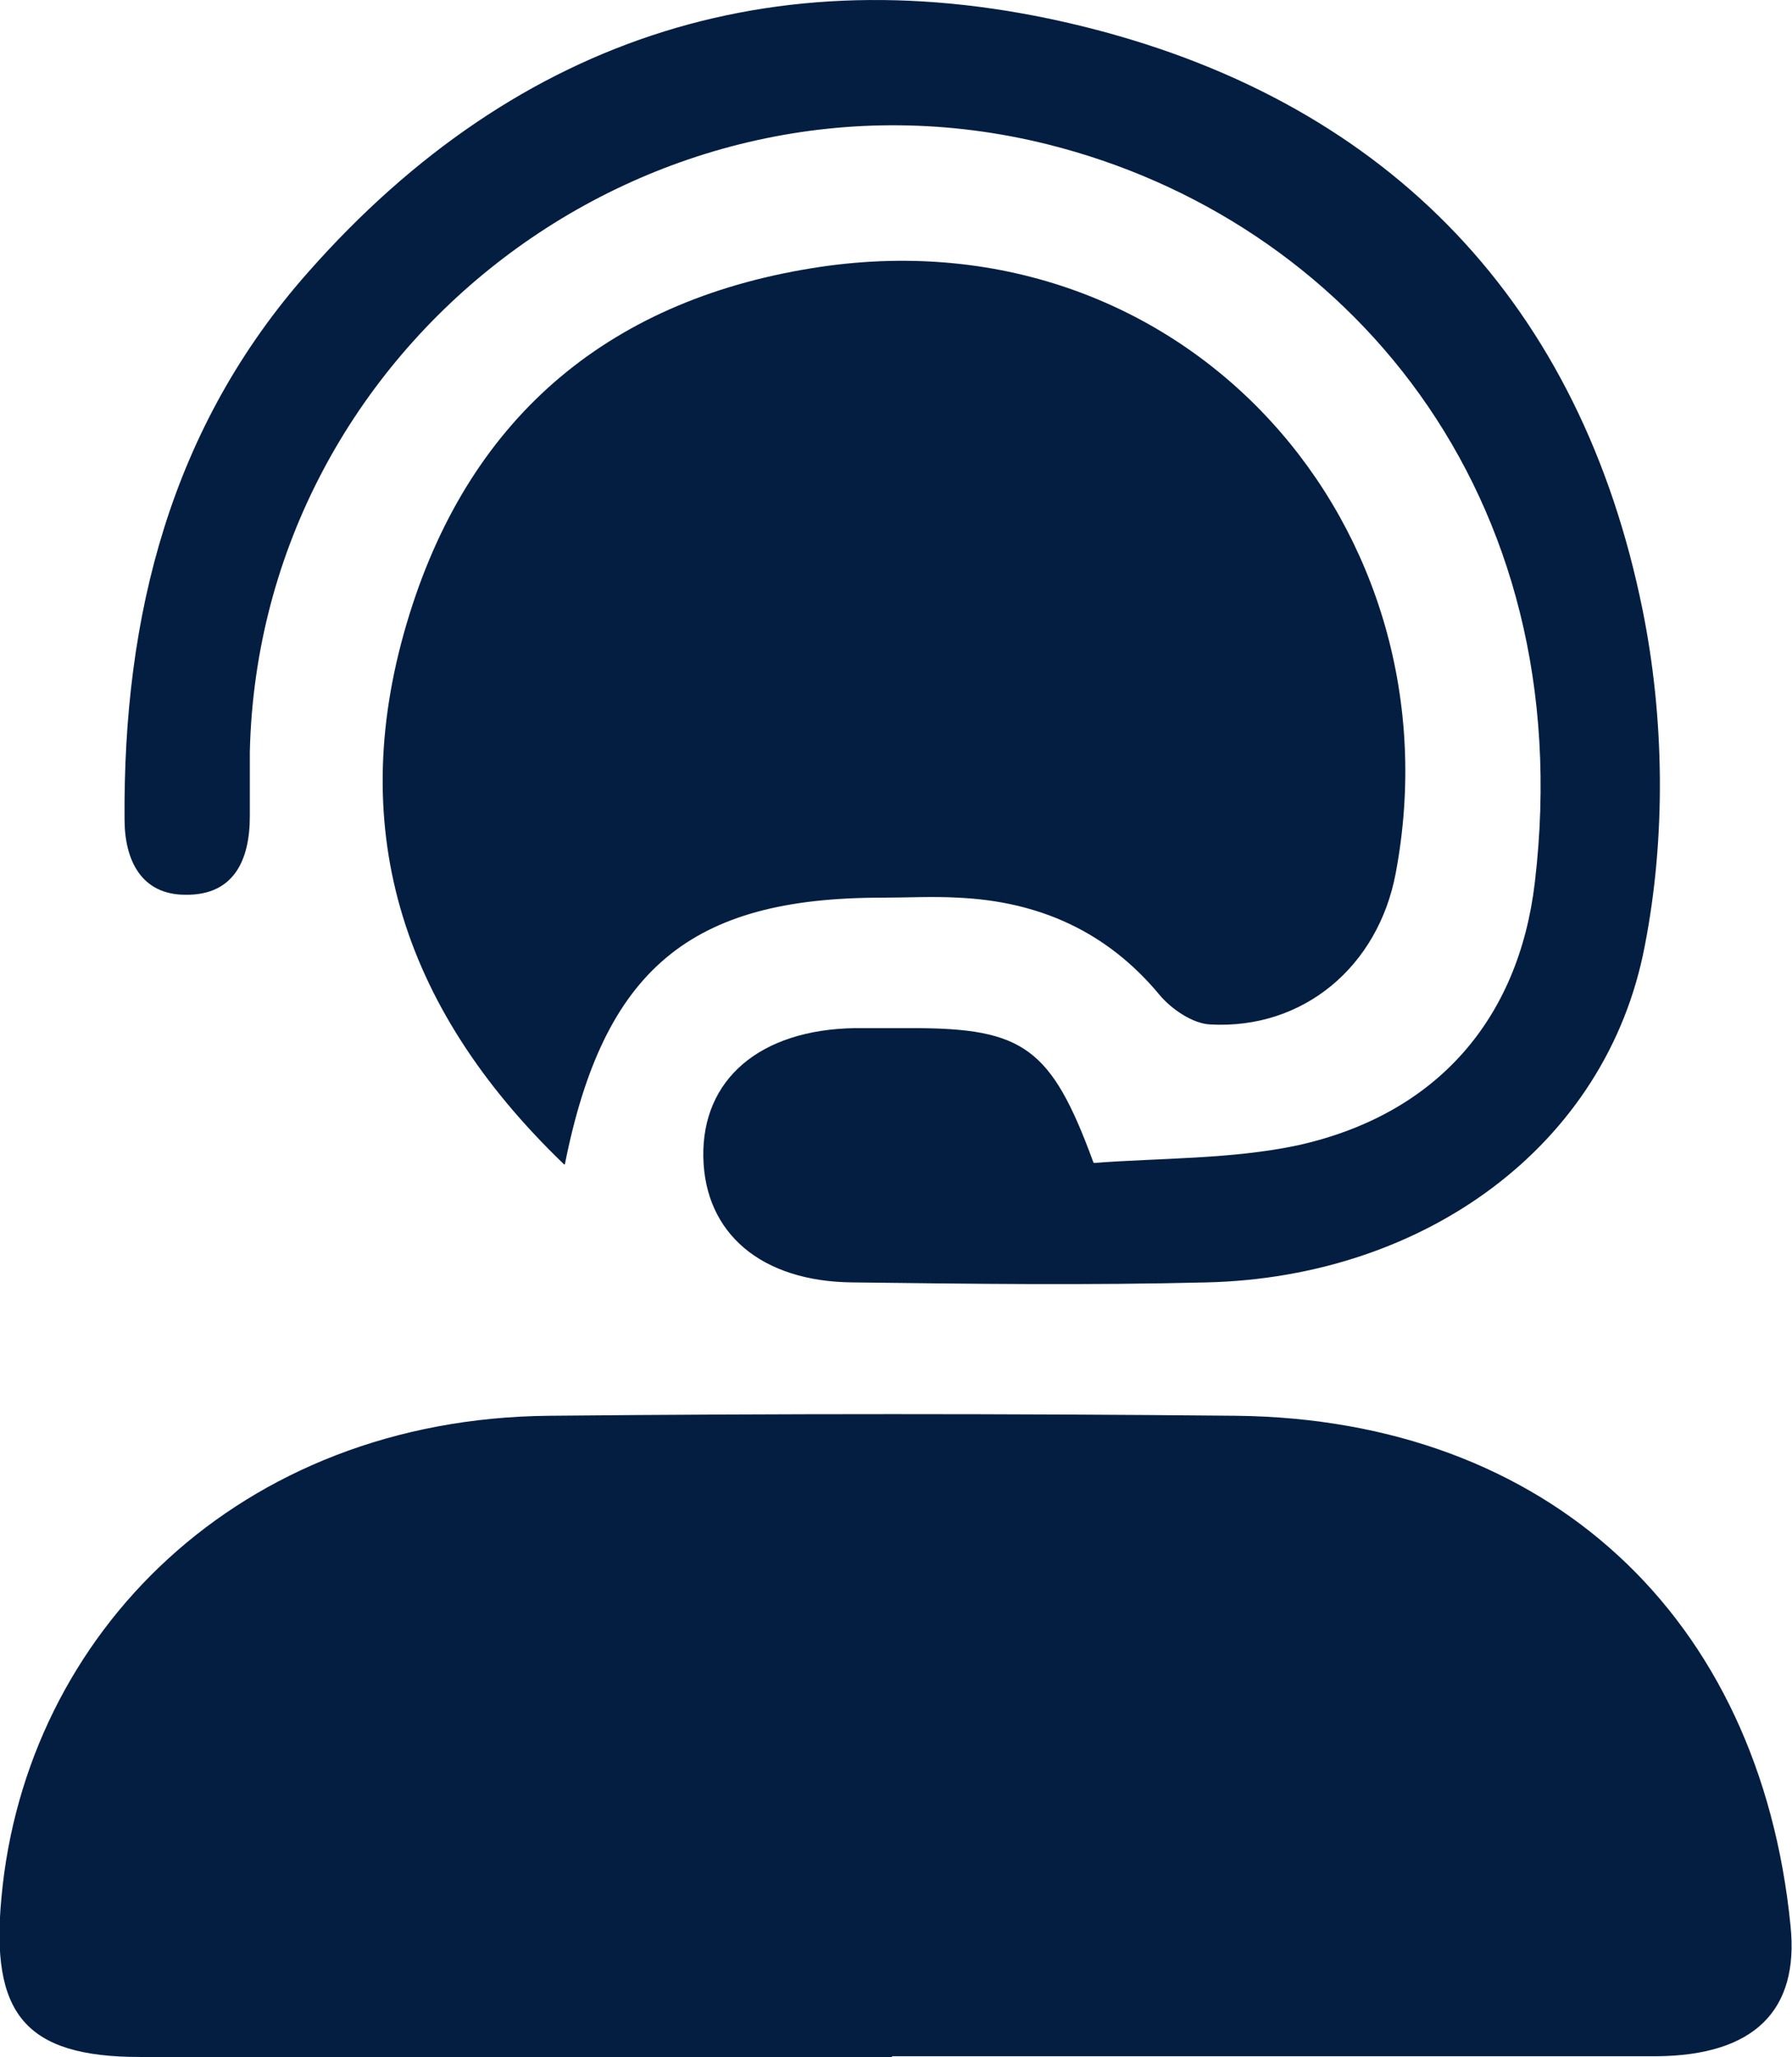 <?xml version="1.0" encoding="UTF-8"?>
<svg id="Layer_2" data-name="Layer 2" xmlns="http://www.w3.org/2000/svg" viewBox="0 0 24.46 28.07">
  <defs>
    <style>
      .cls-1 {
        fill: #041e42;
        stroke-width: 0px;
      }
    </style>
  </defs>
  <g id="Layer_1-2" data-name="Layer 1">
    <g>
      <path class="cls-1" d="M12.18,28.07c-3.42,0-6.84,0-10.27,0-1.58,0-2.04-.6-1.89-2.18.33-3.6,3.25-6.53,7.47-6.57,3.13-.03,6.26-.03,9.39,0,4.24.05,7.14,2.73,7.56,6.96.12,1.16-.5,1.77-1.83,1.78-3.48,0-6.96,0-10.44,0Z"/>
      <path class="cls-1" d="M7.7,15.89c-2.26-2.17-3-4.66-2.11-7.51.85-2.73,2.77-4.32,5.62-4.74,5.01-.73,8.73,3.58,7.84,8.28-.24,1.27-1.26,2.13-2.53,2.06-.24-.01-.53-.21-.69-.4-.72-.87-1.65-1.28-2.75-1.33-.35-.02-.7,0-1.05,0-2.6,0-3.79.97-4.32,3.64Z"/>
      <path class="cls-1" d="M14.93,15.87c.93-.07,1.88-.05,2.78-.24,1.9-.42,3.02-1.72,3.24-3.59.63-5.33-2.6-9.06-6.65-10.07C8.89.62,3.54,4.69,3.41,10.26c0,.29,0,.59,0,.88,0,.6-.22,1.08-.88,1.07-.6,0-.83-.47-.83-1.03-.02-2.78.63-5.35,2.51-7.47C7.08.46,10.72-.68,14.9.39c4.09,1.05,6.68,3.78,7.52,7.93.3,1.48.32,3.11.03,4.59-.52,2.73-3.01,4.52-5.98,4.59-1.61.04-3.22.02-4.83,0-1.25-.01-2.02-.67-2.04-1.71-.02-1.06.77-1.74,2.07-1.76.26,0,.53,0,.79,0,1.51,0,1.89.27,2.46,1.82Z"/>
    </g>
  </g>
</svg>